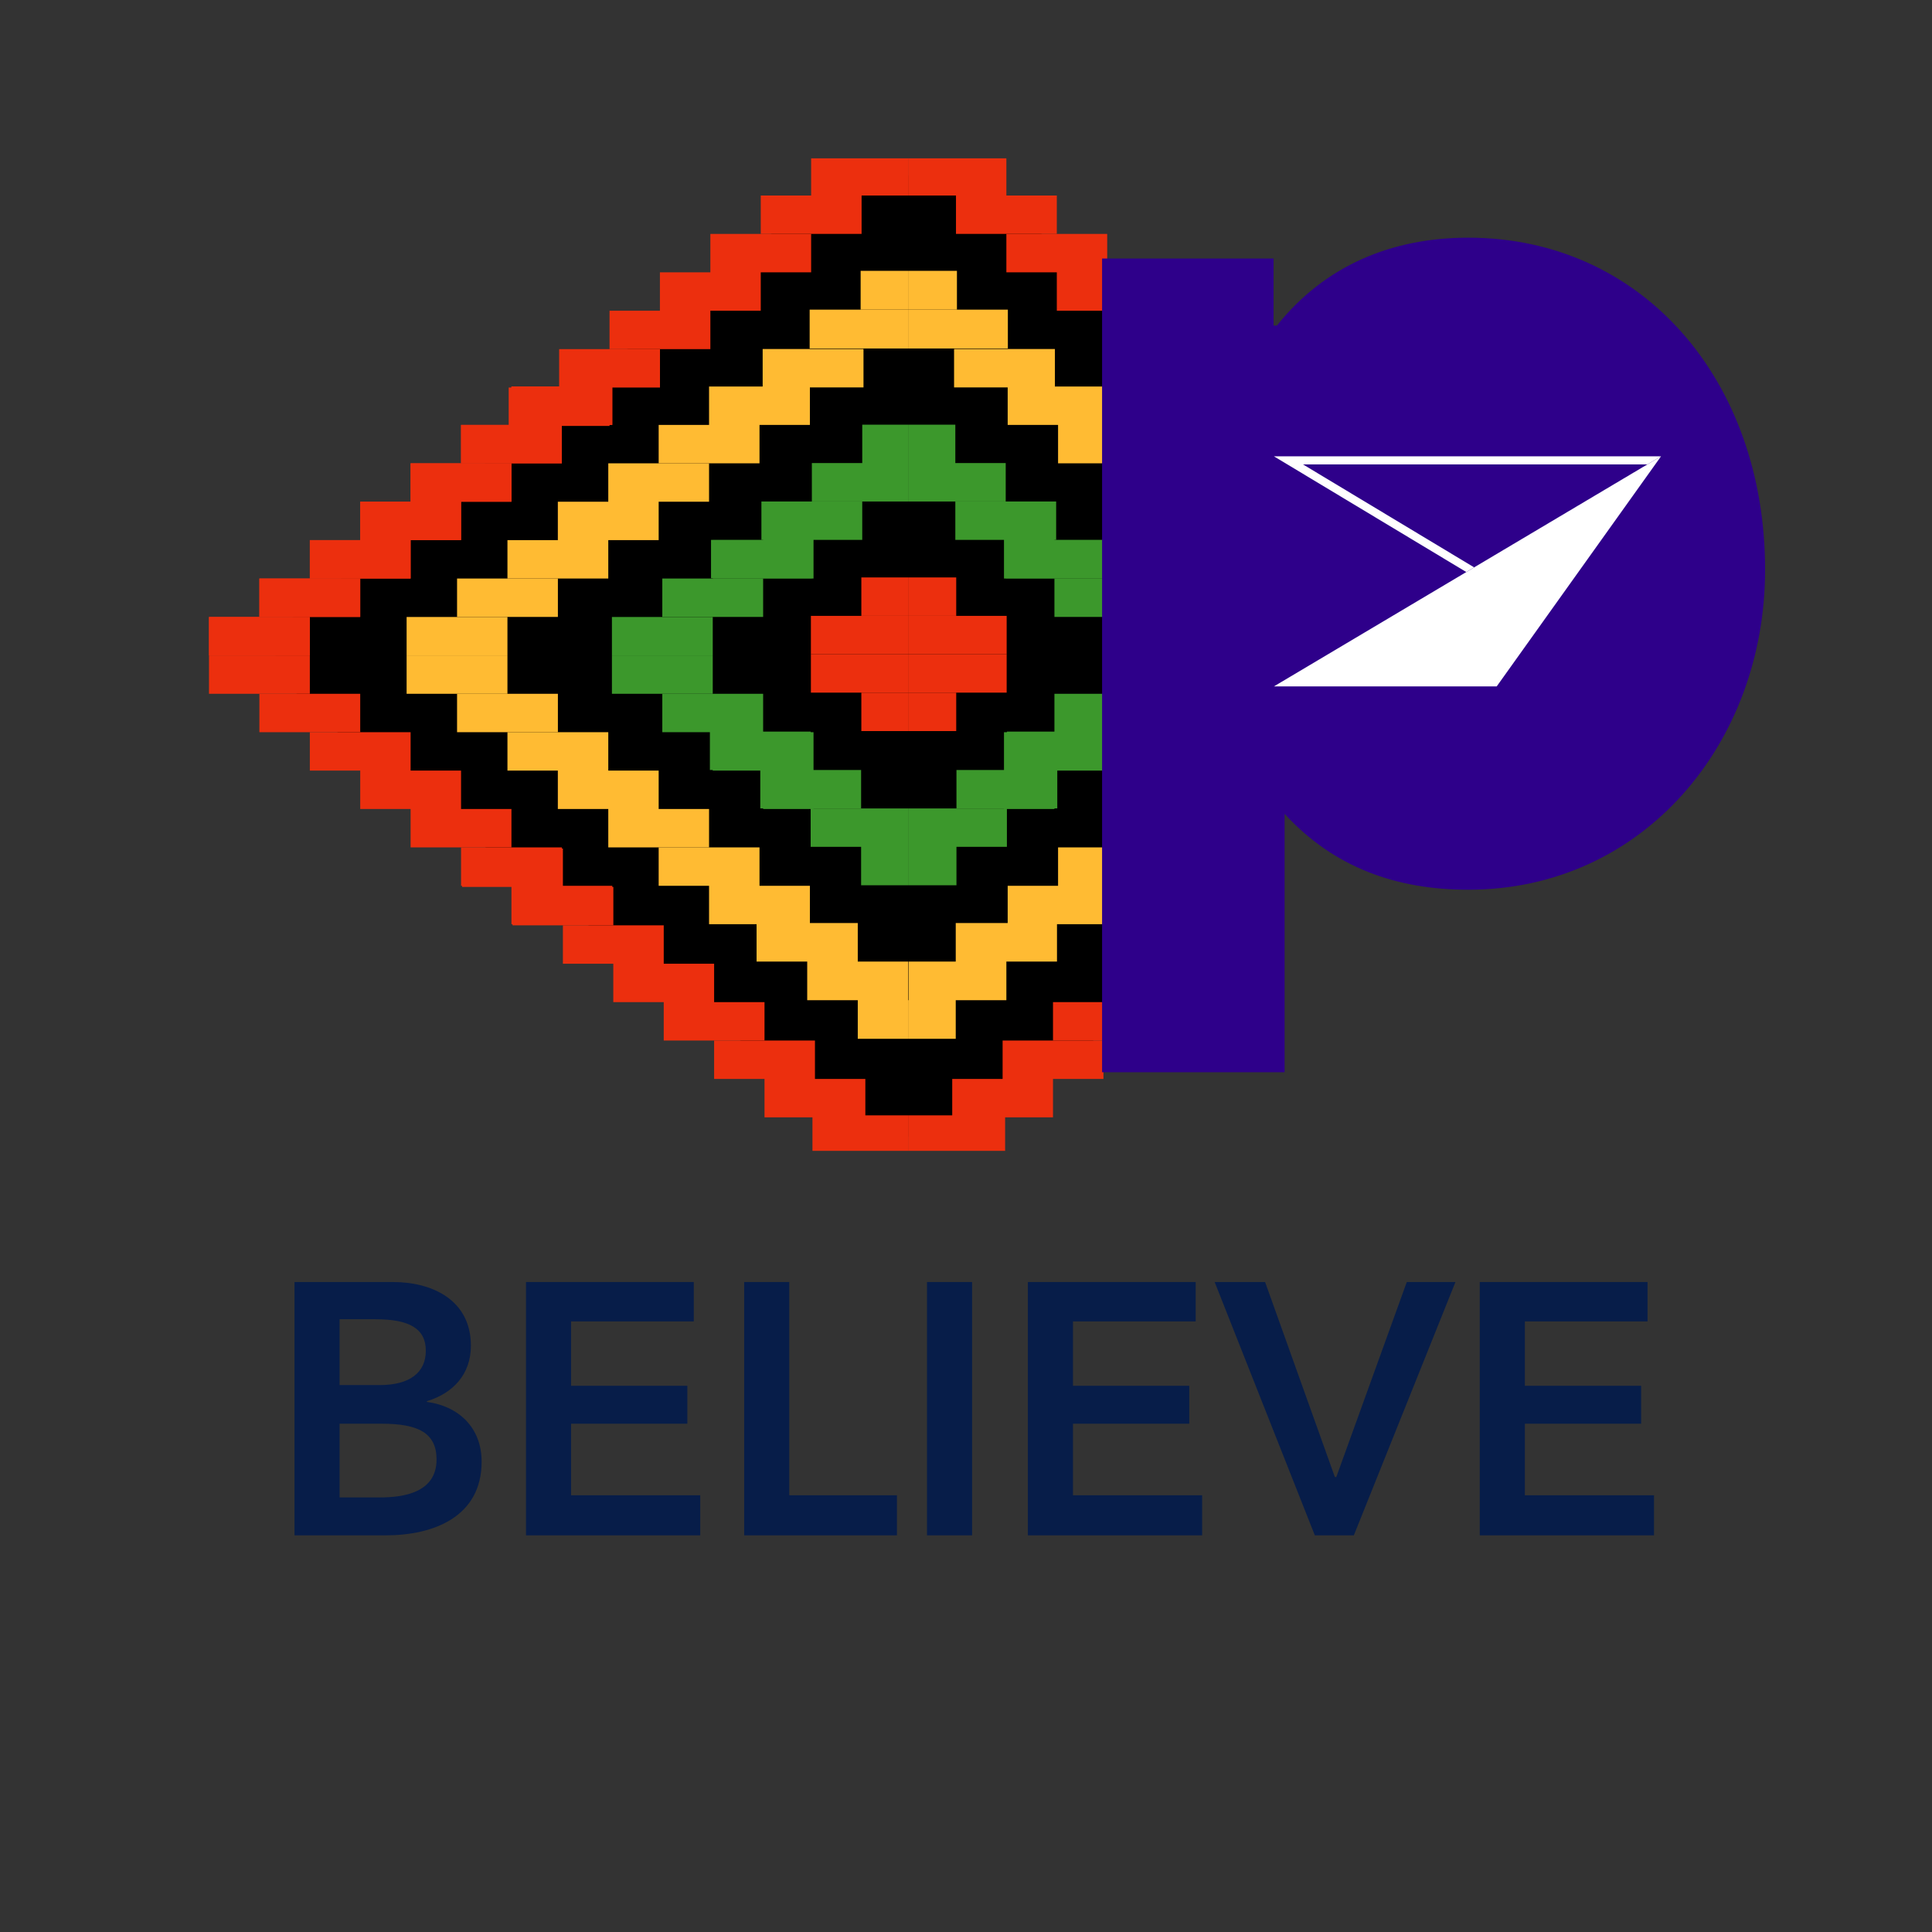 <?xml version="1.0" encoding="UTF-8"?>
<svg xmlns="http://www.w3.org/2000/svg" version="1.1" xmlns:xlink="http://www.w3.org/1999/xlink" viewBox="0 0 324 324">
  <rect x="0" y="0" width="324" height="324" fill="#333333" stroke="none"/>
  <defs>
    <style>
      .cls-1 {
        fill: #fff;
      }

      .cls-2 {
        fill: none;
      }

      .cls-3 {
        clip-path: url(#clippath-1);
      }

      .cls-4 {
        fill: #ec2f0e;
      }

      .cls-5 {
        fill: #2e008a;
      }

      .cls-6 {
        fill: #071d49;
      }

      .cls-7 {
        fill: #fb3;
      }

      .cls-8 {
        clip-path: url(#clippath);
      }

      .cls-9 {
        fill: #3c982c;
      }
    </style>
    <clipPath id="clippath">
      <rect class="cls-2" x="31.14" y="26.55" width="121.26" height="166.45"/>
    </clipPath>
    <clipPath id="clippath-1">
      <rect class="cls-2" x="152.4" y="26.55" width="52.74" height="166.45" transform="translate(357.55 219.55) rotate(-180)"/>
    </clipPath>
  </defs>
  <!-- Generator: Adobe Illustrator 28.6.0, SVG Export Plug-In . SVG Version: 1.2.0 Build 709)  -->
  <g>
    <g id="Layer_1">
      <g>
        <path class="cls-6" d="M49.39,215h16.56c6.42,0,13.02,2.94,13.02,10.68,0,4.8-3,7.98-7.38,9.3v.12c5.34.72,9.18,4.32,9.18,10.02,0,9.24-8.04,12.36-16.08,12.36h-15.3v-42.48ZM56.95,232.28h6.72c5.04,0,7.74-2.1,7.74-5.76s-2.7-5.28-8.4-5.28h-6.06v11.04ZM56.95,251.12h6.78c3.9,0,9.48-.78,9.48-6.36,0-4.44-3.06-6-9.18-6h-7.08v12.36Z"/>
        <path class="cls-6" d="M88.21,215h28.14v6.6h-20.58v10.8h19.5v6.36h-19.5v12h21.66v6.72h-29.22v-42.48Z"/>
        <path class="cls-6" d="M124.8,215h7.56v35.76h18.06v6.72h-25.62v-42.48Z"/>
        <path class="cls-6" d="M155.46,215h7.56v42.48h-7.56v-42.48Z"/>
        <path class="cls-6" d="M172.38,215h28.14v6.6h-20.58v10.8h19.5v6.36h-19.5v12h21.66v6.72h-29.22v-42.48Z"/>
        <path class="cls-6" d="M203.7,215h8.46l11.7,32.7h.24l11.82-32.7h8.16l-17.04,42.48h-6.54l-16.8-42.48Z"/>
        <path class="cls-6" d="M248.16,215h28.14v6.6h-20.58v10.8h19.5v6.36h-19.5v12h21.66v6.72h-29.22v-42.48Z"/>
      </g>
      <polygon points="151.4 29.32 139.97 30.67 45.25 106.58 47.26 113.97 59.36 125.39 145.35 190.56 162.99 190.56 200.44 161 198.73 52.32 175.52 39.86 163.49 30.67 151.4 29.32"/>
      <g class="cls-8">
        <g>
          <rect class="cls-7" x="68.19" y="103.47" width="16.91" height="6.44"/>
          <polygon class="cls-7" points="135.82 64.82 118.91 64.82 118.91 71.26 110.46 71.26 110.46 77.7 127.37 77.7 127.37 71.26 135.82 71.26 135.82 64.82"/>
          <polygon class="cls-7" points="102.01 84.14 93.55 84.14 93.55 90.58 85.1 90.58 85.1 97.02 102.01 97.02 102.01 90.58 110.46 90.58 110.46 84.14 118.91 84.14 118.91 77.7 102.01 77.7 102.01 84.14"/>
          <rect class="cls-7" x="76.65" y="97.02" width="16.91" height="6.44"/>
        </g>
        <g>
          <rect class="cls-7" x="135.78" y="51.93" width="17.09" height="6.51"/>
          <polygon class="cls-7" points="204.15 12.87 187.05 12.87 187.05 19.38 178.51 19.38 178.51 25.89 195.6 25.89 195.6 19.38 204.15 19.38 204.15 12.87"/>
          <polygon class="cls-7" points="169.96 32.4 161.42 32.4 161.42 38.91 152.87 38.91 152.87 45.42 169.96 45.42 169.96 38.91 178.51 38.91 178.51 32.4 187.05 32.4 187.05 25.89 169.96 25.89 169.96 32.4"/>
          <rect class="cls-7" x="144.33" y="45.42" width="17.09" height="6.51"/>
        </g>
        <rect class="cls-7" x="127.9" y="58.53" width="16.91" height="6.44"/>
        <g>
          <rect class="cls-9" x="102.62" y="103.47" width="16.91" height="6.44"/>
          <polygon class="cls-9" points="127.98 84.14 127.98 90.58 119.53 90.58 119.53 97.02 136.43 97.02 136.43 90.58 136.43 90.58 136.43 84.14 127.98 84.14"/>
          <rect class="cls-9" x="111.07" y="97.02" width="16.91" height="6.44"/>
        </g>
        <g>
          <rect class="cls-9" x="119.24" y="90.54" width="16.91" height="6.44"/>
          <polygon class="cls-9" points="144.6 71.22 144.6 77.66 136.15 77.66 136.15 84.1 153.05 84.1 153.05 77.66 153.05 77.66 153.05 71.22 144.6 71.22"/>
          <rect class="cls-9" x="127.69" y="84.1" width="16.91" height="6.44"/>
        </g>
        <g>
          <rect class="cls-7" x="68.19" y="109.91" width="16.91" height="6.44"/>
          <polygon class="cls-7" points="135.82 154.99 118.91 154.99 118.91 148.55 110.46 148.55 110.46 142.11 127.37 142.11 127.37 148.55 135.82 148.55 135.82 154.99"/>
          <polygon class="cls-7" points="102.01 135.67 93.55 135.67 93.55 129.23 85.1 129.23 85.1 122.79 102.01 122.79 102.01 129.23 110.46 129.23 110.46 135.67 118.91 135.67 118.91 142.11 102.01 142.11 102.01 135.67"/>
          <rect class="cls-7" x="76.65" y="116.35" width="16.91" height="6.44"/>
        </g>
        <polygon class="cls-7" points="143.85 167.74 135.37 167.74 135.37 161.26 126.88 161.26 126.88 154.79 143.85 154.79 143.85 161.26 152.34 161.26 152.34 167.74 160.83 167.74 160.83 174.21 143.85 174.21 143.85 167.74"/>
        <g>
          <rect class="cls-4" x="35.05" y="103.47" width="16.91" height="6.44"/>
          <polygon class="cls-4" points="102.68 64.82 85.77 64.82 85.77 71.26 77.32 71.26 77.32 77.7 94.22 77.7 94.22 71.26 102.68 71.26 102.68 64.82"/>
          <polygon class="cls-4" points="68.86 84.14 60.41 84.14 60.41 90.58 51.96 90.58 51.96 97.02 68.86 97.02 68.86 90.58 77.32 90.58 77.32 84.14 85.77 84.14 85.77 77.7 68.86 77.7 68.86 84.14"/>
          <rect class="cls-4" x="43.5" y="97.02" width="16.91" height="6.44"/>
        </g>
        <g>
          <rect class="cls-4" x="35.05" y="103.47" width="16.91" height="6.44"/>
          <polygon class="cls-4" points="102.68 64.82 85.77 64.82 85.77 71.26 77.32 71.26 77.32 77.7 94.22 77.7 94.22 71.26 102.68 71.26 102.68 64.82"/>
          <polygon class="cls-4" points="68.86 84.14 60.41 84.14 60.41 90.58 51.96 90.58 51.96 97.02 68.86 97.02 68.86 90.58 77.32 90.58 77.32 84.14 85.77 84.14 85.77 77.7 68.86 77.7 68.86 84.14"/>
          <rect class="cls-4" x="43.5" y="97.02" width="16.91" height="6.44"/>
        </g>
        <g>
          <rect class="cls-4" x="85.31" y="64.99" width="16.91" height="6.44"/>
          <polygon class="cls-4" points="152.94 26.35 136.03 26.35 136.03 32.79 127.58 32.79 127.58 39.23 144.49 39.23 144.49 32.79 152.94 32.79 152.94 26.35"/>
          <polygon class="cls-4" points="119.13 45.67 110.67 45.67 110.67 52.11 102.22 52.11 102.22 58.55 119.13 58.55 119.13 52.11 127.58 52.11 127.58 45.67 136.03 45.67 136.03 39.23 119.13 39.23 119.13 45.67"/>
          <rect class="cls-4" x="93.77" y="58.55" width="16.91" height="6.44"/>
        </g>
        <g>
          <rect class="cls-4" x="35.05" y="109.91" width="16.91" height="6.44"/>
          <polygon class="cls-4" points="102.68 154.99 85.77 154.99 85.77 148.55 77.32 148.55 77.32 142.11 94.22 142.11 94.22 148.55 102.68 148.55 102.68 154.99"/>
          <polygon class="cls-4" points="68.86 135.67 60.41 135.67 60.41 129.23 51.96 129.23 51.96 122.79 68.86 122.79 68.86 129.23 77.32 129.23 77.32 135.67 85.77 135.67 85.77 142.11 68.86 142.11 68.86 135.67"/>
          <rect class="cls-4" x="43.5" y="116.35" width="16.91" height="6.44"/>
        </g>
        <g>
          <rect class="cls-4" x="77.49" y="142.3" width="16.91" height="6.44"/>
          <polygon class="cls-4" points="145.12 187.38 128.21 187.38 128.21 180.94 119.76 180.94 119.76 174.5 136.67 174.5 136.67 180.94 145.12 180.94 145.12 187.38"/>
          <polygon class="cls-4" points="111.31 168.06 102.85 168.06 102.85 161.62 94.4 161.62 94.4 155.18 111.31 155.18 111.31 161.62 119.76 161.62 119.76 168.06 128.21 168.06 128.21 174.5 111.31 174.5 111.31 168.06"/>
          <rect class="cls-4" x="85.95" y="148.74" width="16.91" height="6.44"/>
          <polygon class="cls-4" points="161.61 199.93 144.7 199.93 144.7 193.49 136.25 193.49 136.25 187.05 153.15 187.05 153.15 193.49 161.61 193.49 161.61 199.93"/>
        </g>
        <g>
          <rect class="cls-9" x="102.62" y="109.91" width="16.91" height="6.44"/>
          <polygon class="cls-9" points="127.98 135.67 127.98 129.23 119.53 129.23 119.53 122.79 136.43 122.79 136.43 129.23 136.43 129.23 136.43 135.67 127.98 135.67"/>
          <rect class="cls-9" x="111.07" y="116.35" width="16.91" height="6.44"/>
        </g>
        <g>
          <rect class="cls-9" x="119.05" y="122.69" width="16.91" height="6.44"/>
          <polygon class="cls-9" points="144.41 148.46 144.41 142.02 135.95 142.02 135.95 135.58 152.86 135.58 152.86 142.02 152.86 142.02 152.86 148.46 144.41 148.46"/>
          <rect class="cls-9" x="127.5" y="129.13" width="16.91" height="6.44"/>
        </g>
        <g>
          <rect class="cls-4" x="135.99" y="103.28" width="16.91" height="6.44"/>
          <polygon class="cls-4" points="203.62 64.64 186.71 64.64 186.71 71.08 178.26 71.08 178.26 77.52 195.17 77.52 195.17 71.08 203.62 71.08 203.62 64.64"/>
          <polygon class="cls-4" points="169.81 83.96 161.35 83.96 161.35 90.4 152.9 90.4 152.9 96.84 169.81 96.84 169.81 90.4 178.26 90.4 178.26 83.96 186.71 83.96 186.71 77.52 169.81 77.52 169.81 83.96"/>
          <rect class="cls-4" x="144.45" y="96.84" width="16.91" height="6.44"/>
        </g>
        <g>
          <rect class="cls-4" x="135.99" y="109.72" width="16.91" height="6.44"/>
          <polygon class="cls-4" points="203.62 154.81 186.71 154.81 186.71 148.37 178.26 148.37 178.26 141.92 195.17 141.92 195.17 148.37 203.62 148.37 203.62 154.81"/>
          <polygon class="cls-4" points="169.81 135.48 161.35 135.48 161.35 129.04 152.9 129.04 152.9 122.6 169.81 122.6 169.81 129.04 178.26 129.04 178.26 135.48 186.71 135.48 186.71 141.92 169.81 141.92 169.81 135.48"/>
          <rect class="cls-4" x="144.45" y="116.16" width="16.91" height="6.44"/>
        </g>
      </g>
      <g class="cls-3">
        <g>
          <rect class="cls-7" x="219.71" y="103.47" width="16.91" height="6.44"/>
          <polygon class="cls-7" points="168.99 64.82 185.9 64.82 185.9 71.26 194.35 71.26 194.35 77.7 177.44 77.7 177.44 71.26 168.99 71.26 168.99 64.82"/>
          <polygon class="cls-7" points="202.8 84.14 211.26 84.14 211.26 90.58 219.71 90.58 219.71 97.02 202.8 97.02 202.8 90.58 194.35 90.58 194.35 84.14 185.9 84.14 185.9 77.7 202.8 77.7 202.8 84.14"/>
          <rect class="cls-7" x="211.26" y="97.02" width="16.91" height="6.44"/>
        </g>
        <g>
          <rect class="cls-7" x="151.93" y="51.93" width="17.09" height="6.51"/>
          <polygon class="cls-7" points="100.66 12.87 117.75 12.87 117.75 19.38 126.3 19.38 126.3 25.89 109.21 25.89 109.21 19.38 100.66 19.38 100.66 12.87"/>
          <polygon class="cls-7" points="134.84 32.4 143.39 32.4 143.39 38.91 151.93 38.91 151.93 45.42 134.84 45.42 134.84 38.91 126.3 38.91 126.3 32.4 117.75 32.4 117.75 25.89 134.84 25.89 134.84 32.4"/>
          <rect class="cls-7" x="143.39" y="45.42" width="17.09" height="6.51"/>
        </g>
        <rect class="cls-7" x="160" y="58.53" width="16.91" height="6.44"/>
        <g>
          <rect class="cls-9" x="185.28" y="103.47" width="16.91" height="6.44"/>
          <polygon class="cls-9" points="176.83 84.14 176.83 90.58 185.28 90.58 185.28 97.02 168.37 97.02 168.37 90.58 168.37 90.58 168.37 84.14 176.83 84.14"/>
          <rect class="cls-9" x="176.83" y="97.02" width="16.91" height="6.44"/>
        </g>
        <g>
          <rect class="cls-9" x="168.66" y="90.54" width="16.91" height="6.44"/>
          <polygon class="cls-9" points="160.21 71.22 160.21 77.66 168.66 77.66 168.66 84.1 151.75 84.1 151.75 77.66 151.75 77.66 151.75 71.22 160.21 71.22"/>
          <rect class="cls-9" x="160.21" y="84.1" width="16.91" height="6.44"/>
        </g>
        <g>
          <rect class="cls-7" x="219.71" y="109.91" width="16.91" height="6.44"/>
          <polygon class="cls-7" points="168.99 154.99 185.9 154.99 185.9 148.55 194.35 148.55 194.35 142.11 177.44 142.11 177.44 148.55 168.99 148.55 168.99 154.99"/>
          <polygon class="cls-7" points="202.8 135.67 211.26 135.67 211.26 129.23 219.71 129.23 219.71 122.79 202.8 122.79 202.8 129.23 194.35 129.23 194.35 135.67 185.9 135.67 185.9 142.11 202.8 142.11 202.8 135.67"/>
          <rect class="cls-7" x="211.26" y="116.35" width="16.91" height="6.44"/>
        </g>
        <polygon class="cls-7" points="160.28 167.74 168.77 167.74 168.77 161.26 177.26 161.26 177.26 154.79 160.28 154.79 160.28 161.26 151.79 161.26 151.79 167.74 143.31 167.74 143.31 174.21 160.28 174.21 160.28 167.74"/>
        <g>
          <rect class="cls-4" x="252.85" y="103.47" width="16.91" height="6.44"/>
          <polygon class="cls-4" points="202.13 64.82 219.04 64.82 219.04 71.26 227.49 71.26 227.49 77.7 210.58 77.7 210.58 71.26 202.13 71.26 202.13 64.82"/>
          <polygon class="cls-4" points="235.94 84.14 244.4 84.14 244.4 90.58 252.85 90.58 252.85 97.02 235.94 97.02 235.94 90.58 227.49 90.58 227.49 84.14 219.04 84.14 219.04 77.7 235.94 77.7 235.94 84.14"/>
          <rect class="cls-4" x="244.4" y="97.02" width="16.91" height="6.44"/>
        </g>
        <g>
          <rect class="cls-4" x="252.85" y="103.47" width="16.91" height="6.44"/>
          <polygon class="cls-4" points="202.13 64.82 219.04 64.82 219.04 71.26 227.49 71.26 227.49 77.7 210.58 77.7 210.58 71.26 202.13 71.26 202.13 64.82"/>
          <polygon class="cls-4" points="235.94 84.14 244.4 84.14 244.4 90.58 252.85 90.58 252.85 97.02 235.94 97.02 235.94 90.58 227.49 90.58 227.49 84.14 219.04 84.14 219.04 77.7 235.94 77.7 235.94 84.14"/>
          <rect class="cls-4" x="244.4" y="97.02" width="16.91" height="6.44"/>
        </g>
        <g>
          <rect class="cls-4" x="202.59" y="64.99" width="16.91" height="6.44"/>
          <polygon class="cls-4" points="151.87 26.35 168.77 26.35 168.77 32.79 177.23 32.79 177.23 39.23 160.32 39.23 160.32 32.79 151.87 32.79 151.87 26.35"/>
          <polygon class="cls-4" points="185.68 45.67 194.14 45.67 194.14 52.11 202.59 52.11 202.59 58.55 185.68 58.55 185.68 52.11 177.23 52.11 177.23 45.67 168.77 45.67 168.77 39.23 185.68 39.23 185.68 45.67"/>
          <rect class="cls-4" x="194.14" y="58.55" width="16.91" height="6.44"/>
        </g>
        <g>
          <rect class="cls-4" x="252.85" y="109.91" width="16.91" height="6.44"/>
          <polygon class="cls-4" points="202.13 154.99 219.04 154.99 219.04 148.55 227.49 148.55 227.49 142.11 210.58 142.11 210.58 148.55 202.13 148.55 202.13 154.99"/>
          <polygon class="cls-4" points="235.94 135.67 244.4 135.67 244.4 129.23 252.85 129.23 252.85 122.79 235.94 122.79 235.94 129.23 227.49 129.23 227.49 135.67 219.04 135.67 219.04 142.11 235.94 142.11 235.94 135.67"/>
          <rect class="cls-4" x="244.4" y="116.35" width="16.91" height="6.44"/>
        </g>
        <g>
          <rect class="cls-4" x="210.41" y="142.3" width="16.91" height="6.44"/>
          <polygon class="cls-4" points="159.69 187.38 176.59 187.38 176.59 180.94 185.05 180.94 185.05 174.5 168.14 174.5 168.14 180.94 159.69 180.94 159.69 187.38"/>
          <polygon class="cls-4" points="193.5 168.06 201.95 168.06 201.95 161.62 210.41 161.62 210.41 155.18 193.5 155.18 193.5 161.62 185.05 161.62 185.05 168.06 176.59 168.06 176.59 174.5 193.5 174.5 193.5 168.06"/>
          <rect class="cls-4" x="201.95" y="148.74" width="16.91" height="6.44"/>
          <polygon class="cls-4" points="143.2 199.93 160.11 199.93 160.11 193.49 168.56 193.49 168.56 187.05 151.65 187.05 151.65 193.49 143.2 193.49 143.2 199.93"/>
        </g>
        <g>
          <rect class="cls-9" x="185.28" y="109.91" width="16.91" height="6.44"/>
          <polygon class="cls-9" points="176.83 135.67 176.83 129.23 185.28 129.23 185.28 122.79 168.37 122.79 168.37 129.23 168.37 129.23 168.37 135.67 176.83 135.67"/>
          <rect class="cls-9" x="176.83" y="116.35" width="16.91" height="6.44"/>
        </g>
        <g>
          <rect class="cls-9" x="168.86" y="122.69" width="16.91" height="6.44"/>
          <polygon class="cls-9" points="160.4 148.46 160.4 142.02 168.86 142.02 168.86 135.58 151.95 135.58 151.95 142.02 151.95 142.02 151.95 148.46 160.4 148.46"/>
          <rect class="cls-9" x="160.4" y="129.13" width="16.91" height="6.44"/>
        </g>
        <g>
          <rect class="cls-4" x="151.91" y="103.28" width="16.91" height="6.44"/>
          <polygon class="cls-4" points="101.19 64.64 118.09 64.64 118.09 71.08 126.55 71.08 126.55 77.52 109.64 77.52 109.64 71.08 101.19 71.08 101.19 64.64"/>
          <polygon class="cls-4" points="135 83.96 143.45 83.96 143.45 90.4 151.91 90.4 151.91 96.84 135 96.84 135 90.4 126.55 90.4 126.55 83.96 118.09 83.96 118.09 77.52 135 77.52 135 83.96"/>
          <rect class="cls-4" x="143.45" y="96.84" width="16.91" height="6.44"/>
        </g>
        <g>
          <rect class="cls-4" x="151.91" y="109.72" width="16.91" height="6.44"/>
          <polygon class="cls-4" points="101.19 154.81 118.09 154.81 118.09 148.37 126.55 148.37 126.55 141.92 109.64 141.92 109.64 148.37 101.19 148.37 101.19 154.81"/>
          <polygon class="cls-4" points="135 135.48 143.45 135.48 143.45 129.04 151.91 129.04 151.91 122.6 135 122.6 135 129.04 126.55 129.04 126.55 135.48 118.09 135.48 118.09 141.92 135 141.92 135 135.48"/>
          <rect class="cls-4" x="143.45" y="116.16" width="16.91" height="6.44"/>
        </g>
      </g>
      <g>
        <path class="cls-5" d="M184.82,179.81V43.36h28.76v11.24h.56c8.1-10.14,19.36-14.74,32.09-14.74,29.12,0,49.78,23.79,49.78,55.69,0,29.12-20.46,53.66-49.78,53.66-11.99,0-22.5-3.69-30.8-12.72v43.33h-30.61Z"/>
        <g>
          <polygon class="cls-1" points="278.56 76.52 251 115.11 213.64 115.11 278.56 76.52"/>
          <path class="cls-1" d="M276.28,77.88l-29.06,17.27-28.71-17.27h55.11M278.56,76.52h-64.93l32.27,19.41,32.66-19.41h0Z"/>
        </g>
      </g>
    </g>
  </g>
</svg>